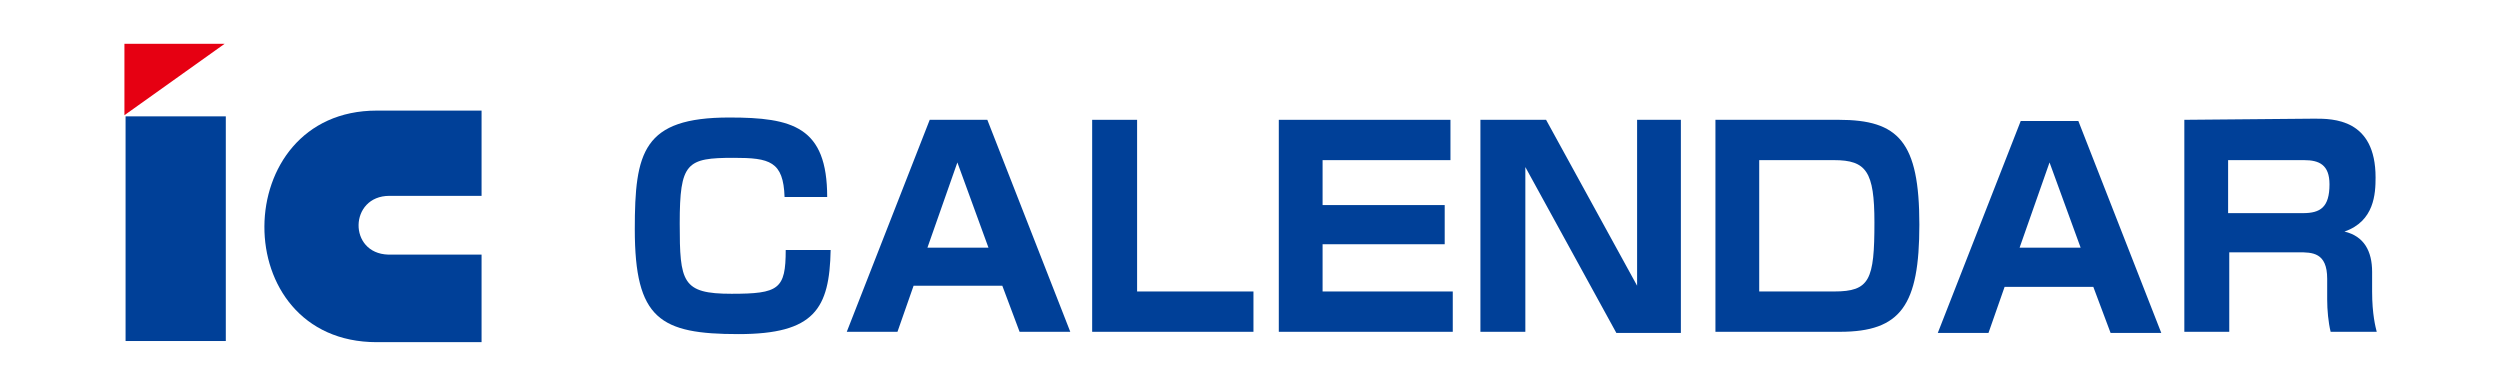 <svg version="1.1" xmlns="http://www.w3.org/2000/svg" xmlns:xlink="http://www.w3.org/1999/xlink" x="0px"
	 y="0px" viewBox="0 0 217 33.5" style="enable-background:new 0 0 217 33.5;" xml:space="preserve">
<style type="text/css">
	.st0{fill:#004098;}
	.st1{fill:#E60012;}
</style>
<g>
	<g>
		<path class="st0" d="M32.7,29.7l9.1,0l0-7.6l-8.1,0C30.2,22,30.3,17,33.8,17l8,0V9.6l-9.1,0C19.8,9.6,19.6,29.7,32.7,29.7z"/>
		<rect x="10.9" y="10.1" class="st0" width="8.7" height="19.5"/>
		<polygon class="st1" points="10.8,10 10.8,3.8 19.5,3.8 		"/>
	</g>
	<path class="st0" d="M71.8,17.1c0-6.1-3-6.9-8.5-6.9c-7.5,0-8.2,3-8.2,9.7c0,7.8,2.2,9.1,9,9.1c6.6,0,7.9-2.2,8-7.3l-3.9,0
		c0,3.4-0.6,3.8-4.7,3.8c-4.3,0-4.5-1-4.5-6.1c0-5.3,0.6-5.7,4.7-5.7c3.1,0,4.3,0.3,4.4,3.4L71.8,17.1z"/>
	<path class="st0" d="M83.1,14.1l2.7,7.4l-5.3,0L83.1,14.1z M88.5,28.8l4.4,0l-7.2-18.4l-5,0l-7.2,18.4l4.4,0l1.4-4l7.7,0L88.5,28.8
		z"/>
	<polygon class="st0" points="94.8,10.4 94.8,28.8 108.8,28.8 108.8,25.3 98.7,25.3 98.7,10.4 	"/>
	<polygon class="st0" points="111,10.4 111,28.8 126.1,28.8 126.1,25.3 114.8,25.3 114.8,21.2 125.4,21.2 125.4,17.8 114.8,17.8 
		114.8,13.9 125.9,13.9 125.9,10.4 	"/>
	<polygon class="st0" points="128.5,10.4 128.5,28.8 132.4,28.8 132.4,14.5 140.3,28.9 145.9,28.9 145.9,10.4 142.1,10.4 
		142.1,24.8 134.2,10.4 	"/>
	<path class="st0" d="M159.2,13.9c2.8,0,3.5,1,3.5,5.4c0,5-0.4,6-3.5,6l-6.5,0V13.9L159.2,13.9z M148.9,10.4v18.4l10.8,0
		c5.3,0,6.9-2.3,6.9-9.3c0-7.2-1.8-9.1-7-9.1L148.9,10.4z"/>
	<path class="st0" d="M177.9,14.1l2.7,7.4l-5.3,0L177.9,14.1z M183.2,28.9l4.4,0l-7.2-18.4l-5,0l-7.2,18.4l4.4,0l1.4-4l7.7,0
		L183.2,28.9z"/>
	<path class="st0" d="M200,13.9c1.3,0,2.2,0.4,2.2,2.1c0,2-0.8,2.5-2.3,2.5l-6.5,0v-4.6L200,13.9z M189.6,10.4v18.4l3.9,0v-6.9l6,0
		c1.2,0,2.5,0,2.5,2.3V26c0,0.9,0.1,2,0.3,2.8l4,0c-0.1-0.4-0.4-1.5-0.4-3.5v-1.7c0-1.8-0.7-3.1-2.4-3.5c2.6-0.9,2.7-3.3,2.7-4.7
		c0-5.1-3.7-5.1-5.3-5.1L189.6,10.4z"/>
</g>
</svg>
